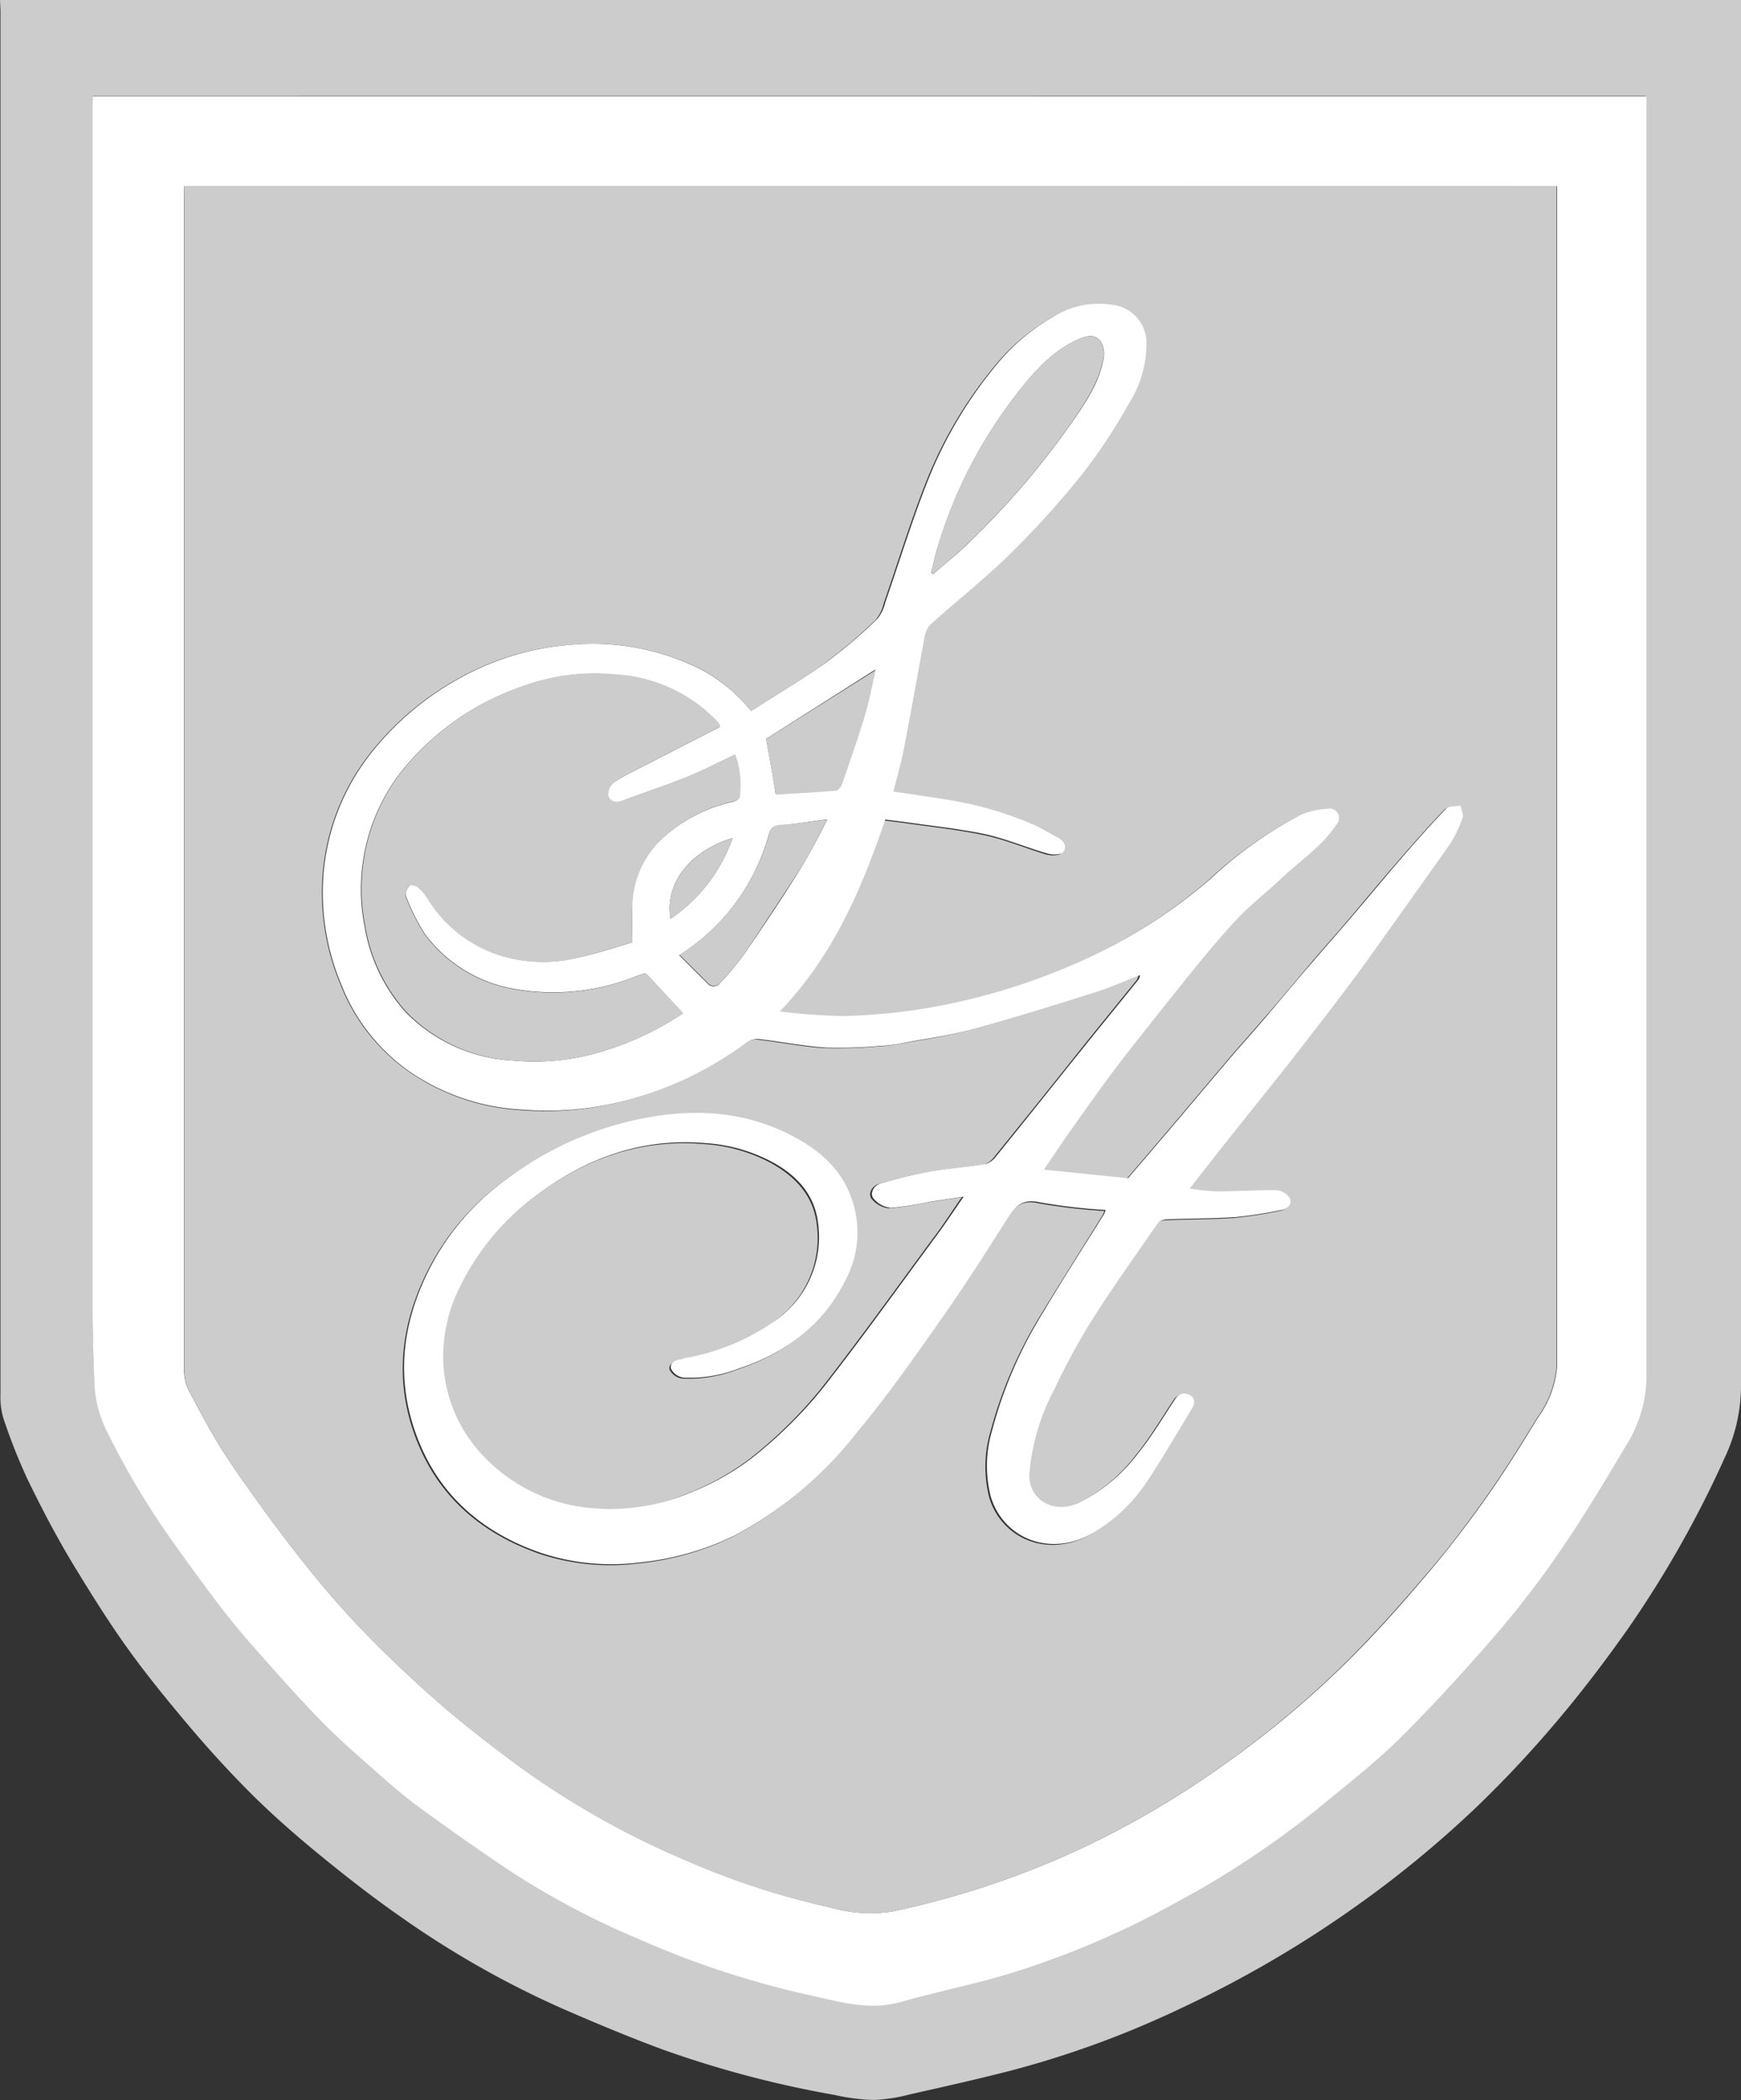 <svg id="レイヤー_1" data-name="レイヤー 1" xmlns="http://www.w3.org/2000/svg" viewBox="0 0 181.53 218.88"><rect x="0" y="0" width="181.53" height="218.88" fill="#333333" stroke="none"/><path d="M501.47,183.79H683v1q0,71.71,0,143.42a17.51,17.51,0,0,1-1.7,7.5,111.75,111.75,0,0,1-10.07,17.8c-2.34,3.32-4.8,6.56-7.42,9.65a117.16,117.16,0,0,1-8.27,8.84,112.26,112.26,0,0,1-12.3,10.18,116.86,116.86,0,0,1-18.65,10.91,100.75,100.75,0,0,1-17.91,6.54c-3.4.87-6.84,1.64-10.27,2.41a17.7,17.7,0,0,1-3.87.6,21.82,21.82,0,0,1-4.08-.53,109.86,109.86,0,0,1-17.87-4.72c-3.49-1.29-6.91-2.72-10.32-4.2a98.36,98.36,0,0,1-17.15-9.73c-2.94-2.05-5.77-4.27-8.55-6.55-2.43-2-4.79-4.07-7-6.28s-4.22-4.41-6.19-6.73c-2.3-2.72-4.57-5.48-6.64-8.37s-4-6-5.88-9.1c-1.64-2.76-3.14-5.62-4.54-8.52a60.59,60.59,0,0,1-2.5-6.32,7.79,7.79,0,0,1-.3-2.51q0-72.09,0-144.18Zm9.67,10v1.23q0,62.25,0,124.49c0,2.78.08,5.56.19,8.33a12.42,12.42,0,0,0,1.29,5,83.08,83.08,0,0,0,7.06,11.78c1.69,2.36,3.39,4.71,5.16,7,1.29,1.66,2.66,3.24,4.06,4.81,2,2.28,4.06,4.56,6.19,6.74,1.58,1.62,3.28,3.12,5,4.62s3.29,2.93,5.06,4.22c3.24,2.37,6.52,4.68,9.87,6.9a86.09,86.09,0,0,0,13.07,6.95,94.61,94.61,0,0,0,18,5.87c3,.65,6,1.54,9.17.67,3.81-1.05,7.7-1.82,11.48-3a90.6,90.6,0,0,0,17.35-7.41,95.32,95.32,0,0,0,14.51-9.58c3-2.42,6-4.77,8.71-7.44,3.51-3.44,6.83-7.07,10-10.78a99.62,99.62,0,0,0,6.84-8.9c2.43-3.55,4.64-7.25,6.84-10.94a13.65,13.65,0,0,0,2.1-7q0-66.29,0-132.57v-1Z" transform="translate(-501.47 -183.79)" style="fill:#ccc"/><path d="M511.14,193.83h162v1q0,66.28,0,132.57a13.65,13.65,0,0,1-2.1,7c-2.2,3.69-4.41,7.39-6.84,10.94a99.62,99.62,0,0,1-6.84,8.9c-3.21,3.71-6.53,7.34-10,10.78-2.72,2.67-5.75,5-8.71,7.44a95.32,95.32,0,0,1-14.51,9.58,90.6,90.6,0,0,1-17.35,7.41c-3.78,1.15-7.67,1.92-11.48,3-3.16.87-6.15,0-9.17-.67a94.61,94.61,0,0,1-18-5.87A86.09,86.09,0,0,1,555,379c-3.35-2.22-6.63-4.53-9.87-6.9-1.77-1.29-3.41-2.77-5.06-4.22s-3.4-3-5-4.62c-2.13-2.18-4.16-4.46-6.19-6.74-1.4-1.57-2.77-3.15-4.06-4.81-1.77-2.29-3.47-4.64-5.16-7a83.08,83.08,0,0,1-7.06-11.78,12.42,12.42,0,0,1-1.29-5c-.11-2.77-.19-5.55-.19-8.33q0-62.25,0-124.49Zm9.53,9.35v1q0,61.22,0,122.42a4.77,4.77,0,0,0,.51,2.16c1.3,2.41,2.57,4.86,4.1,7.13,2.24,3.33,4.62,6.59,7.08,9.76,2.1,2.69,4.31,5.32,6.67,7.79,2.57,2.69,5.28,5.25,8.08,7.7,2.63,2.3,5.41,4.44,8.21,6.52a88.27,88.27,0,0,0,17.49,9.92A82.05,82.05,0,0,0,588,382.56a15,15,0,0,0,6.55.43,91.67,91.67,0,0,0,20.23-6.83,96,96,0,0,0,14.48-8.59A101.19,101.19,0,0,0,641.9,357c2.89-2.85,5.6-5.89,8.24-9,2.19-2.56,4.26-5.25,6.21-8s3.73-5.6,5.48-8.48a10.42,10.42,0,0,0,2-5.47q0-60.93,0-121.85v-1Z" transform="translate(-501.47 -183.79)" style="fill:#fff"/><path d="M520.67,203.18H663.78v1q0,60.93,0,121.85a10.42,10.42,0,0,1-2,5.47c-1.75,2.88-3.54,5.74-5.48,8.48s-4,5.44-6.21,8c-2.64,3.09-5.35,6.13-8.24,9a101.19,101.19,0,0,1-12.65,10.62,96,96,0,0,1-14.48,8.59A91.67,91.67,0,0,1,594.54,383a15,15,0,0,1-6.55-.43,82.05,82.05,0,0,1-15.15-4.94,88.27,88.27,0,0,1-17.49-9.92c-2.8-2.08-5.58-4.22-8.21-6.52-2.8-2.45-5.51-5-8.08-7.7-2.36-2.47-4.57-5.1-6.67-7.79-2.46-3.17-4.84-6.43-7.08-9.76-1.53-2.27-2.8-4.72-4.1-7.13a4.77,4.77,0,0,1-.51-2.16q0-61.22,0-122.42Zm59.11,54.71a17,17,0,0,0-5.06-4.27A25.15,25.15,0,0,0,560.89,251a28,28,0,0,0-11.29,3.32,30.38,30.38,0,0,0-9.55,8,23.36,23.36,0,0,0-4.93,12.53,24.71,24.71,0,0,0,1.8,11.41,20,20,0,0,0,7,9.08,22.76,22.76,0,0,0,11.77,4.14,32.55,32.55,0,0,0,10.4-.83,36.78,36.78,0,0,0,13.15-6.26,2,2,0,0,1,1.35-.24c2.27.27,4.51.72,6.78.86a47.23,47.23,0,0,0,5.57-.16,14.27,14.27,0,0,0,2.06-.23c2.57-.47,5.18-.82,7.7-1.51,4.23-1.14,8.42-2.46,12.6-3.78,1.64-.52,3.21-1.23,4.86-1.86a1.86,1.86,0,0,1-.15.43c-1.93,2.39-3.87,4.76-5.79,7.15-3,3.78-6.06,7.58-9.11,11.34a2.11,2.11,0,0,1-1.11.77c-2,.32-4,.46-5.95.81a48.33,48.33,0,0,0-4.89,1.18c-.85.24-1.25,1.15-.74,1.66a2.71,2.71,0,0,0,1.73.91,33.17,33.17,0,0,0,4-.62l3.61-.55c-1.12,1.59-2,3-3,4.29-3.85,5.22-7.63,10.49-11.63,15.6a45.81,45.81,0,0,1-6.12,6.26,26.33,26.33,0,0,1-7.72,4.68A21.49,21.49,0,0,1,562.41,341a17.56,17.56,0,0,1-11-5.72,15,15,0,0,1-3.86-9.45,16.13,16.13,0,0,1,1.82-8,25.72,25.72,0,0,1,7.7-9.22c5.24-4,11.07-6.15,17.78-5.59a17,17,0,0,1,7.05,2c2.51,1.4,4.39,3.39,4.73,6.37a10.55,10.55,0,0,1-4.89,10.39,22.55,22.55,0,0,1-9.05,3.65c-.15,0-.29.11-.44.14-.6.11-1.14.47-.94,1a1.72,1.72,0,0,0,1.23.88,13.87,13.87,0,0,0,5.8-.93c5-1.66,9-4.65,11.29-9.51a10.49,10.49,0,0,0,.57-8c-1.1-3.44-3.69-5.53-6.77-7-5.08-2.48-10.43-2.6-15.86-1.4a35,35,0,0,0-13.35,6.1,26.34,26.34,0,0,0-8,9.2c-2.73,5.28-3.62,10.8-1.82,16.53,2.12,6.71,6.77,11,13.35,13.29a23.35,23.35,0,0,0,10.21,1,29.14,29.14,0,0,0,10-2.83,39.9,39.9,0,0,0,12.72-10.73c3.1-3.74,5.91-7.73,8.72-11.71,2.38-3.38,4.62-6.87,6.83-10.37.87-1.38,1.61-2.35,3.57-1.89a59.72,59.72,0,0,0,6.82.79,3.29,3.29,0,0,1-.24.54c-2.07,3.34-4.18,6.65-6.21,10A45.42,45.42,0,0,0,604.74,333a12.93,12.93,0,0,0-.12,6.87c1.33,4.38,6.38,6.49,11,3.57a17.53,17.53,0,0,0,5.28-5.15c1.65-2.49,3.15-5.08,4.7-7.64.32-.52.34-1.11-.25-1.39a1.09,1.09,0,0,0-1.49.4c-1.28,1.92-2.45,3.93-3.91,5.71a17.32,17.32,0,0,1-6.31,5.19c-2.56,1.13-5.15-.46-5-3.13a22.86,22.86,0,0,1,2.63-8.81,69,69,0,0,1,3.84-7.08c2.18-3.45,4.56-6.77,6.88-10.12a1.26,1.26,0,0,1,.89-.46c2.43-.1,4.87-.08,7.29-.24a47.46,47.46,0,0,0,4.71-.73c.68-.12,1.19-.62.91-1.24a1.81,1.81,0,0,0-1.37-.83c-2.11,0-4.21.12-6.32.12a22,22,0,0,1-2.74-.3c1.34-1.71,2.54-3.26,3.77-4.8,2.34-2.93,4.72-5.84,7-8.79,2.47-3.18,4.94-6.36,7.32-9.6,3.06-4.18,6-8.4,9-12.64a12.62,12.62,0,0,0,1.35-2.76c.13-.37-.12-.87-.2-1.31-.52.1-1.22,0-1.52.33-1.66,1.72-3.24,3.52-4.8,5.32-1.75,2-3.44,4.07-5.17,6.09-1.26,1.48-2.56,2.94-3.82,4.42-1.66,1.95-3.29,3.93-5,5.88-1.31,1.52-2.65,3-3.95,4.54-2.07,2.43-4.12,4.88-6.19,7.31-1.4,1.65-2.81,3.28-4.22,4.94l-8.77-.9c1.07-1.57,2-3,3-4.38,2-2.71,3.9-5.42,5.92-8.07s4-5.06,6-7.55c1.69-2.07,3.37-4.14,5.19-6.09,1.3-1.39,2.8-2.61,4.24-3.88s2.74-2.3,4-3.52a14.07,14.07,0,0,0,2.13-2.44,1,1,0,0,0-1-1.66,8.05,8.05,0,0,0-2.87.69,42.84,42.84,0,0,0-9.25,6.61,55,55,0,0,1-10.53,7.12,66,66,0,0,1-15.32,5.6,61.41,61.41,0,0,1-12.35,1.57,64.17,64.17,0,0,1-6.71-.48c5.55-5.78,8.54-12.7,11-20l1.94.24c2.87.42,5.77.71,8.6,1.31,2.18.47,4.26,1.36,6.41,2,.5.14,1.41.13,1.61-.17.41-.6,0-1.22-.69-1.57s-1.62-.93-2.47-1.31a37.73,37.73,0,0,0-8.76-2.54c-1.93-.32-3.86-.59-5.79-.88.37-1.49.81-3,1.09-4.44.74-3.8,1.4-7.6,2.12-11.4a2.8,2.8,0,0,1,.57-1.48c2.75-2.48,5.68-4.78,8.32-7.37a95.8,95.8,0,0,0,7.48-8.25,58.26,58.26,0,0,0,5-7.53,11.67,11.67,0,0,0,1.81-6.32,4,4,0,0,0-3.08-3.85,9.15,9.15,0,0,0-6.83,1.27,21.18,21.18,0,0,0-5.81,5,44.72,44.72,0,0,0-7.28,12.48c-1.56,4-2.82,8.12-4.23,12.17a4.25,4.25,0,0,1-.83,1.72,52.91,52.91,0,0,1-5.17,4.42C585.23,254.53,582.49,256.15,579.78,257.89Z" transform="translate(-501.47 -183.79)" style="fill:#ccc"/><path d="M579.78,257.89c2.71-1.74,5.45-3.36,8-5.19a52.91,52.91,0,0,0,5.17-4.42,4.25,4.25,0,0,0,.83-1.72c1.41-4.05,2.67-8.17,4.23-12.17a44.72,44.72,0,0,1,7.28-12.48,21.18,21.18,0,0,1,5.81-5,9.15,9.15,0,0,1,6.83-1.27,4,4,0,0,1,3.08,3.85,11.67,11.67,0,0,1-1.81,6.32,58.26,58.26,0,0,1-5,7.53,95.8,95.8,0,0,1-7.48,8.25c-2.64,2.59-5.57,4.89-8.32,7.37a2.8,2.8,0,0,0-.57,1.48c-.72,3.8-1.38,7.6-2.12,11.4-.28,1.49-.72,2.95-1.09,4.44,1.93.29,3.86.56,5.79.88a37.73,37.73,0,0,1,8.76,2.54c.85.38,1.64.88,2.47,1.31s1.1,1,.69,1.57c-.2.3-1.11.31-1.61.17-2.15-.61-4.23-1.5-6.41-2-2.83-.6-5.73-.89-8.6-1.31l-1.94-.24c-2.48,7.33-5.47,14.25-11,20a64.17,64.17,0,0,0,6.71.48,61.41,61.41,0,0,0,12.35-1.57,66,66,0,0,0,15.32-5.6,55,55,0,0,0,10.53-7.12,42.84,42.84,0,0,1,9.25-6.61,8.05,8.05,0,0,1,2.87-.69,1,1,0,0,1,1,1.66,14.07,14.07,0,0,1-2.13,2.44c-1.31,1.22-2.71,2.33-4,3.52s-2.94,2.49-4.24,3.88c-1.82,1.95-3.5,4-5.19,6.09-2,2.49-4,5-6,7.55s-4,5.36-5.92,8.07c-1,1.38-1.92,2.81-3,4.38l8.77.9c1.41-1.66,2.82-3.29,4.22-4.94,2.07-2.43,4.12-4.88,6.19-7.31,1.3-1.53,2.64-3,3.95-4.54,1.66-1.95,3.29-3.93,5-5.88,1.26-1.48,2.56-2.94,3.82-4.42,1.73-2,3.42-4.07,5.17-6.09,1.56-1.8,3.14-3.6,4.8-5.32.3-.31,1-.23,1.52-.33.08.44.33.94.2,1.31a12.62,12.62,0,0,1-1.35,2.76c-3,4.24-6,8.46-9,12.64-2.38,3.24-4.85,6.42-7.32,9.6-2.31,2.95-4.69,5.86-7,8.79-1.23,1.54-2.43,3.09-3.77,4.8a22,22,0,0,0,2.74.3c2.11,0,4.21-.15,6.32-.12a1.81,1.81,0,0,1,1.37.83c.28.62-.23,1.12-.91,1.24a47.46,47.46,0,0,1-4.71.73c-2.42.16-4.86.14-7.29.24a1.26,1.26,0,0,0-.89.46c-2.32,3.35-4.7,6.67-6.88,10.12a69,69,0,0,0-3.84,7.08,22.86,22.86,0,0,0-2.63,8.81c-.15,2.67,2.44,4.26,5,3.13a17.32,17.32,0,0,0,6.31-5.19c1.46-1.78,2.63-3.79,3.91-5.71a1.09,1.09,0,0,1,1.49-.4c.59.28.57.87.25,1.39-1.55,2.56-3.05,5.15-4.7,7.64a17.53,17.53,0,0,1-5.28,5.15c-4.63,2.92-9.68.81-11-3.57a12.93,12.93,0,0,1,.12-6.87,45.42,45.42,0,0,1,5.41-12.48c2-3.37,4.14-6.68,6.21-10a3.29,3.29,0,0,0,.24-.54,59.72,59.72,0,0,1-6.82-.79c-2-.46-2.7.51-3.57,1.89-2.21,3.5-4.45,7-6.83,10.37-2.81,4-5.62,8-8.72,11.71a39.9,39.9,0,0,1-12.72,10.73,29.14,29.14,0,0,1-10,2.83,23.35,23.35,0,0,1-10.21-1c-6.58-2.26-11.23-6.58-13.35-13.29-1.8-5.73-.91-11.25,1.82-16.53a26.34,26.34,0,0,1,8-9.2,35,35,0,0,1,13.35-6.1c5.43-1.2,10.78-1.08,15.86,1.4,3.08,1.51,5.67,3.6,6.77,7a10.49,10.49,0,0,1-.57,8c-2.31,4.86-6.26,7.85-11.29,9.51a13.87,13.87,0,0,1-5.8.93,1.72,1.72,0,0,1-1.23-.88c-.2-.57.34-.93.94-1,.15,0,.29-.11.44-.14a22.55,22.55,0,0,0,9.05-3.65,10.55,10.55,0,0,0,4.89-10.39c-.34-3-2.22-5-4.73-6.37a17,17,0,0,0-7.05-2c-6.71-.56-12.54,1.61-17.78,5.59a25.72,25.72,0,0,0-7.7,9.22,16.13,16.13,0,0,0-1.82,8,15,15,0,0,0,3.86,9.45,17.56,17.56,0,0,0,11,5.72,21.49,21.49,0,0,0,10.93-1.57,26.33,26.33,0,0,0,7.72-4.68,45.81,45.81,0,0,0,6.12-6.26c4-5.11,7.78-10.38,11.63-15.6,1-1.33,1.9-2.7,3-4.29l-3.61.55a33.17,33.17,0,0,1-4,.62,2.71,2.71,0,0,1-1.73-.91c-.51-.51-.11-1.42.74-1.66a48.33,48.33,0,0,1,4.89-1.18c2-.35,4-.49,5.95-.81a2.11,2.11,0,0,0,1.11-.77c3.05-3.76,6.07-7.56,9.11-11.34,1.92-2.39,3.86-4.76,5.79-7.15a1.86,1.86,0,0,0,.15-.43c-1.65.63-3.22,1.34-4.86,1.86-4.18,1.32-8.37,2.64-12.6,3.78-2.52.69-5.13,1-7.7,1.51a14.27,14.27,0,0,1-2.06.23,47.23,47.23,0,0,1-5.57.16c-2.27-.14-4.51-.59-6.78-.86a2,2,0,0,0-1.35.24,36.78,36.78,0,0,1-13.15,6.26,32.55,32.55,0,0,1-10.4.83A22.76,22.76,0,0,1,544,295.34a20,20,0,0,1-7-9.08,24.71,24.71,0,0,1-1.8-11.41,23.36,23.36,0,0,1,4.93-12.53,30.38,30.38,0,0,1,9.55-8A28,28,0,0,1,560.89,251a25.15,25.15,0,0,1,13.83,2.64A17,17,0,0,1,579.78,257.89ZM567.4,282c0-1.78-.09-3.18,0-4.56a9.83,9.83,0,0,1,3.09-6.25,16,16,0,0,1,7.39-3.84c.26-.07.67-.29.67-.46a9.42,9.42,0,0,0-.47-4.43c-1.67.78-3.27,1.63-4.94,2.3-2.25.9-4.56,1.66-6.83,2.51-.71.27-1.33.05-1.47-.54a1.7,1.7,0,0,1,.66-1.43c1.23-.79,2.56-1.41,3.86-2.08l7.14-3.66c0-.16,0-.23-.07-.28s-.19-.24-.3-.36a15.92,15.92,0,0,0-10.58-4.82,21.66,21.66,0,0,0-9.45,1.18,27.52,27.52,0,0,0-12.77,8.9,19.88,19.88,0,0,0-4.22,12,18.94,18.94,0,0,0,.37,4.11,17.66,17.66,0,0,0,4.3,9A16.84,16.84,0,0,0,555,294.32a24.29,24.29,0,0,0,9.75-1.11,31.44,31.44,0,0,0,7.93-3.82l-3.78-4.07c-.17-.14-.54,0-.92.14a23.16,23.16,0,0,1-12.52,1.45,14.73,14.73,0,0,1-9.67-5.76,21.17,21.17,0,0,1-2-4c-.12-.27.15-.82.41-1.08s.7,0,.93.22a5.43,5.43,0,0,1,1,1.22,13.75,13.75,0,0,0,7.19,5.73,15.1,15.1,0,0,0,8.24.38C563.58,283.21,565.58,282.53,567.4,282Zm31.16-38.49.23.11c1.1-1,2.25-1.87,3.3-2.88a85.36,85.36,0,0,0,11-12.73c1.47-2.1,3-4.27,3.45-6.88a2.53,2.53,0,0,0-.29-1.72c-.57-.85-1.49-.63-2.28-.29-2.75,1.2-4.68,3.4-6.45,5.67a48.63,48.63,0,0,0-8.19,15.73C599,241.51,598.81,242.52,598.56,243.52Zm-10.82,25.66c-1.81.24-3.35.5-4.9.62-.79.06-1,.31-1.24,1.1a21.64,21.64,0,0,1-9.31,12.45c1,1,1.94,1.95,2.92,2.91a.83.83,0,0,0,1.33,0,34.6,34.6,0,0,0,2.51-3c2.06-3,4.08-6,6-9.11C586,272.6,586.78,271,587.74,269.18Zm-6.38-8.38c.34,1.89.68,3.81,1,5.74a.74.74,0,0,0,.25,0c2-.12,4-.23,6-.4.23,0,.53-.39.62-.65.82-2.38,1.66-4.76,2.39-7.18.46-1.54.75-3.13,1.12-4.73Zm-3.51,10.34c-4.69,1.45-7.07,4.92-6.46,8.41A16.91,16.91,0,0,0,577.85,271.14Z" transform="translate(-501.47 -183.79)" style="fill:#fff"/><path d="M567.4,282c-1.82.52-3.82,1.2-5.87,1.65a15.1,15.1,0,0,1-8.24-.38,13.75,13.75,0,0,1-7.19-5.73,5.43,5.43,0,0,0-1-1.22c-.23-.2-.81-.35-.93-.22s-.53.81-.41,1.08a21.17,21.17,0,0,0,2,4,14.73,14.73,0,0,0,9.67,5.76A23.16,23.16,0,0,0,568,285.46c.38-.15.75-.28.92-.14l3.78,4.07a31.44,31.44,0,0,1-7.93,3.82,24.29,24.29,0,0,1-9.75,1.11,16.84,16.84,0,0,1-11.18-5.07,17.66,17.66,0,0,1-4.3-9,18.94,18.94,0,0,1-.37-4.11,19.88,19.88,0,0,1,4.22-12,27.52,27.52,0,0,1,12.77-8.9,21.66,21.66,0,0,1,9.45-1.18,15.92,15.92,0,0,1,10.58,4.82q.17.18.3.36s0,.12.07.28l-7.14,3.66c-1.3.67-2.63,1.29-3.86,2.08a1.7,1.7,0,0,0-.66,1.43c.14.59.76.81,1.47.54,2.27-.85,4.58-1.61,6.83-2.51,1.67-.67,3.27-1.52,4.94-2.3a9.42,9.42,0,0,1,.47,4.43c0,.17-.41.39-.67.46a16,16,0,0,0-7.39,3.84,9.83,9.83,0,0,0-3.09,6.25C567.31,278.83,567.4,280.23,567.4,282Z" transform="translate(-501.47 -183.79)" style="fill:#ccc"/><path d="M598.56,243.52c.25-1,.45-2,.75-3a48.63,48.63,0,0,1,8.19-15.73c1.77-2.27,3.7-4.47,6.45-5.67.79-.34,1.71-.56,2.28.29a2.53,2.53,0,0,1,.29,1.72c-.49,2.61-2,4.78-3.45,6.88a85.36,85.36,0,0,1-11,12.73c-1.05,1-2.2,1.92-3.3,2.88Z" transform="translate(-501.47 -183.79)" style="fill:#ccc"/><path d="M587.74,269.18c-1,1.8-1.71,3.42-2.66,4.91-2,3.08-4,6.11-6,9.11a34.6,34.6,0,0,1-2.51,3,.83.83,0,0,1-1.33,0c-1-1-1.94-1.93-2.92-2.91a21.64,21.64,0,0,0,9.31-12.45c.23-.79.45-1,1.24-1.1C584.39,269.68,585.93,269.42,587.74,269.18Z" transform="translate(-501.47 -183.79)" style="fill:#ccc"/><path d="M581.36,260.8l11.41-7.17c-.37,1.6-.66,3.19-1.12,4.73-.73,2.42-1.57,4.8-2.39,7.18-.09.26-.39.63-.62.65-2,.17-4,.28-6,.4a.74.74,0,0,1-.25,0C582,264.61,581.7,262.69,581.36,260.8Z" transform="translate(-501.47 -183.79)" style="fill:#ccc"/><path d="M577.85,271.14a16.91,16.91,0,0,1-6.46,8.41C570.78,276.06,573.16,272.59,577.85,271.14Z" transform="translate(-501.47 -183.79)" style="fill:#ccc"/></svg>